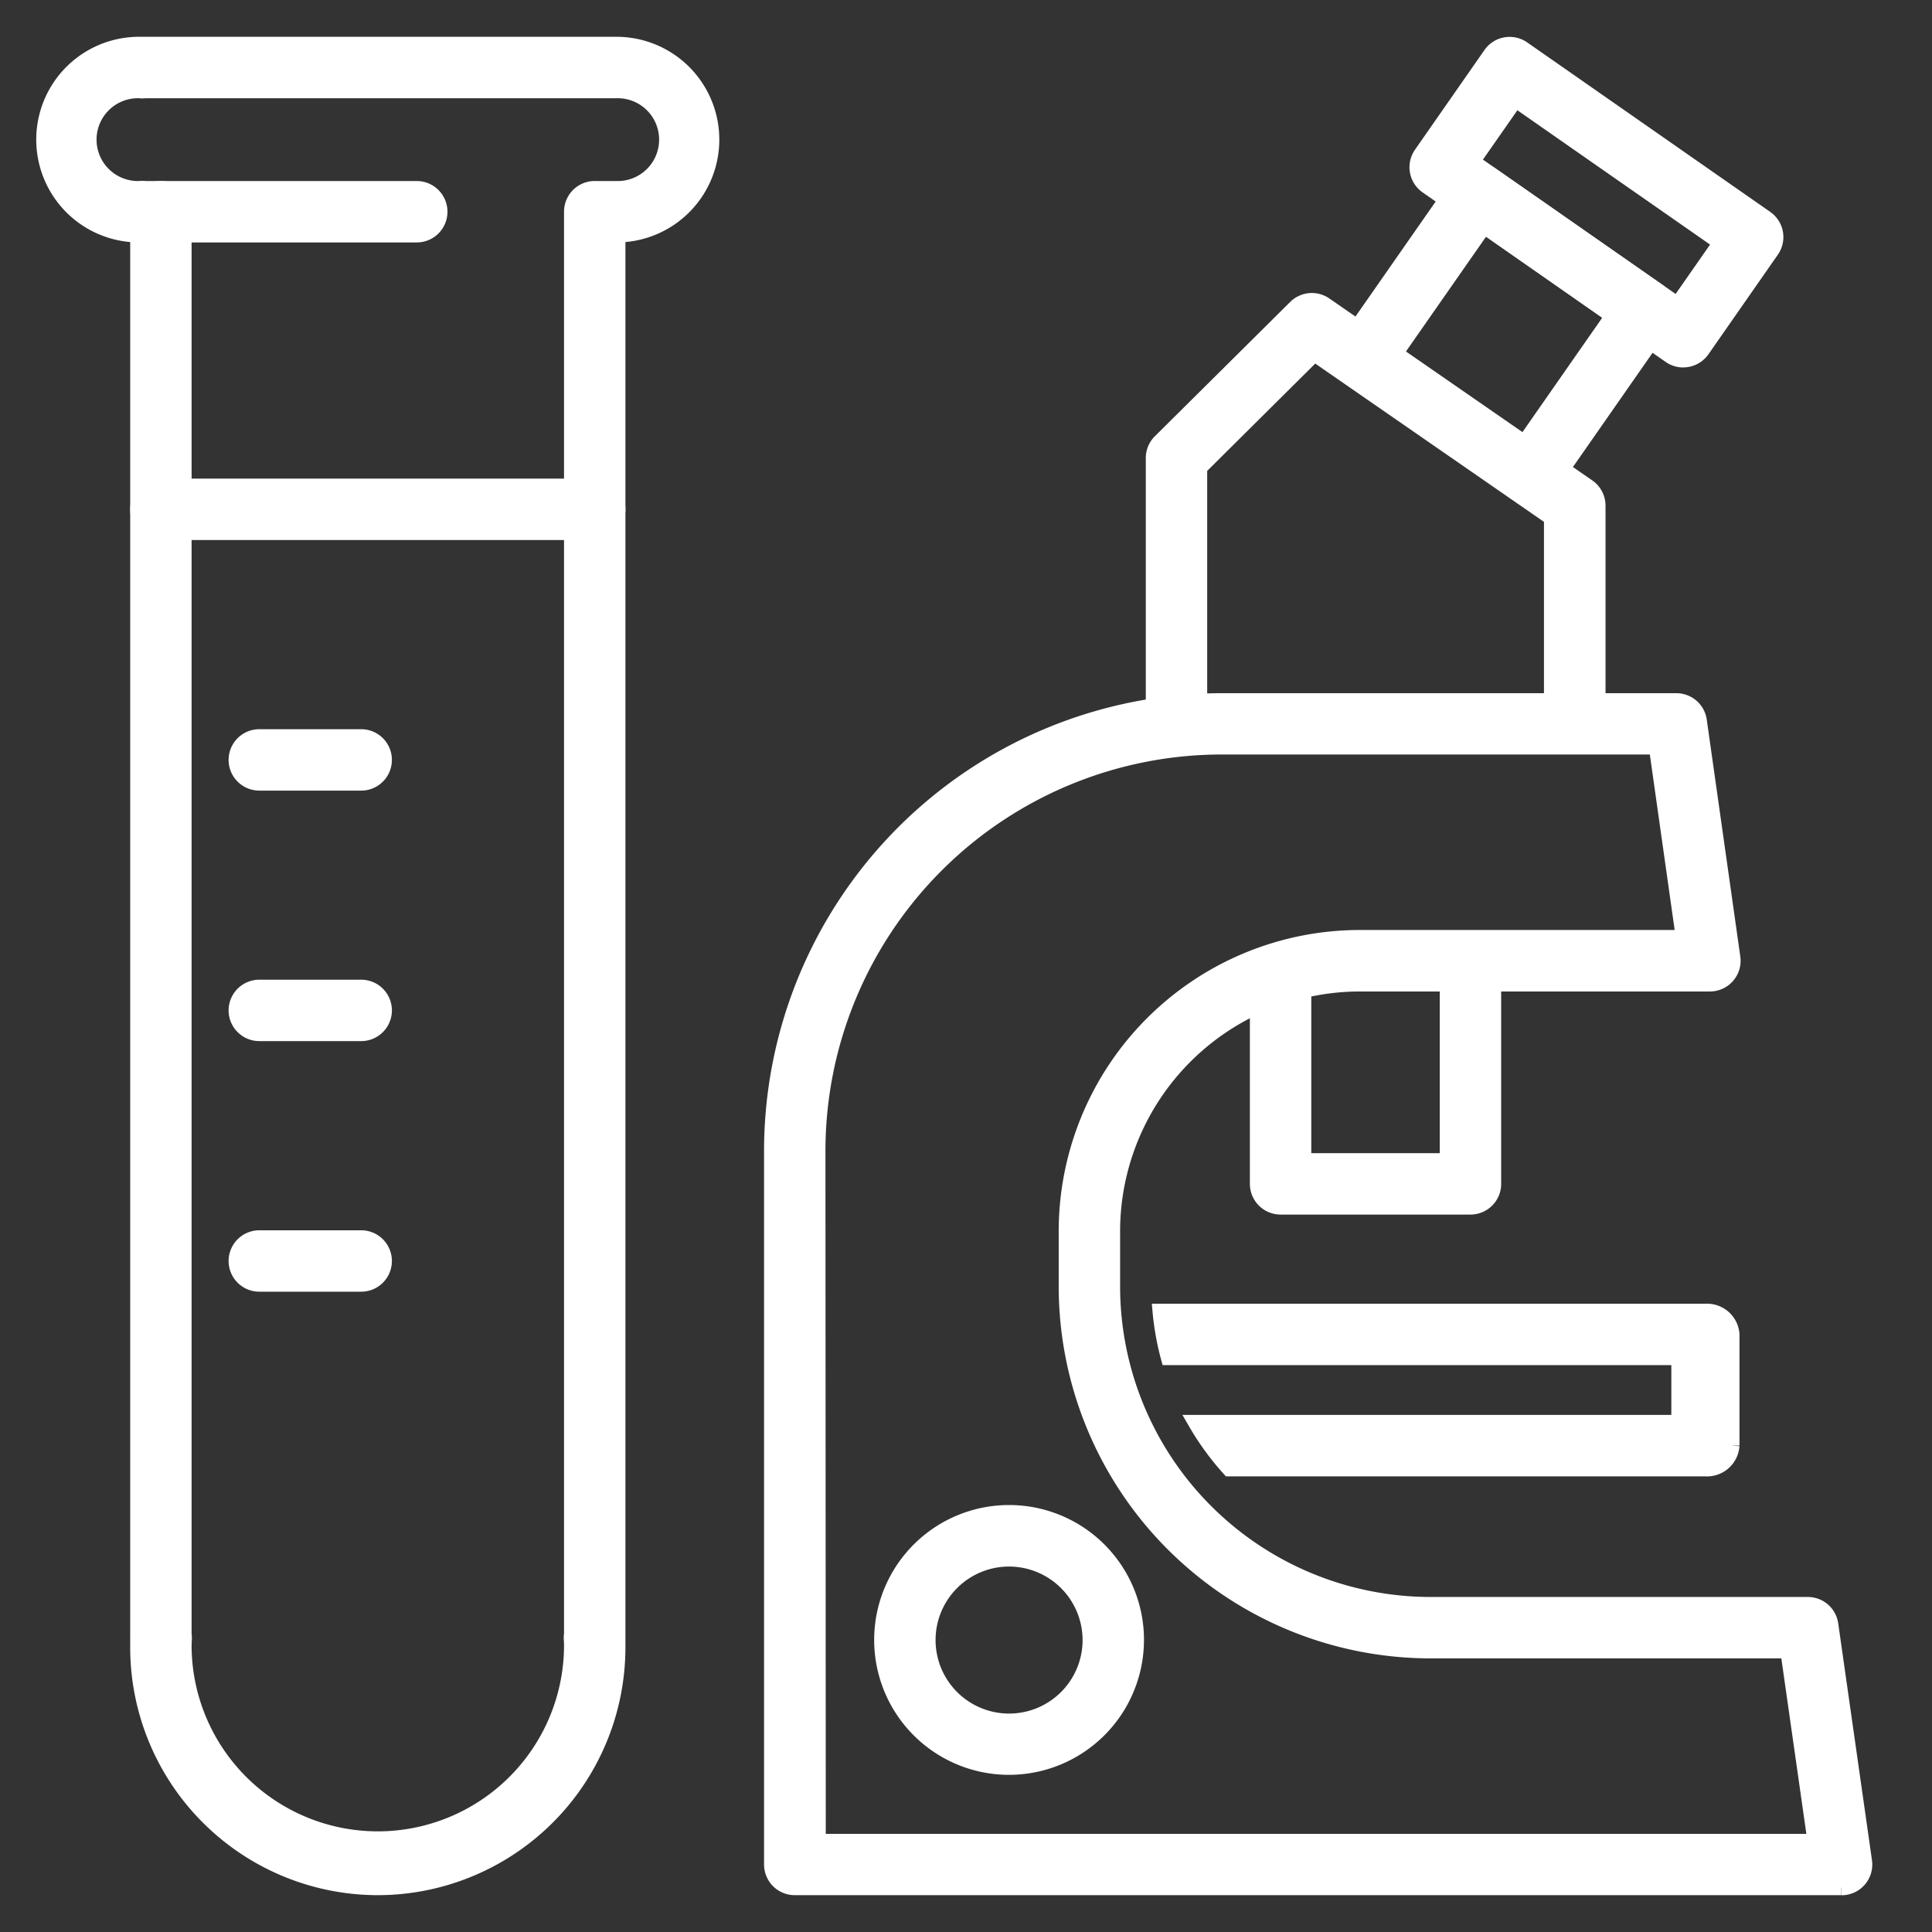 <svg xmlns="http://www.w3.org/2000/svg" width="64" height="64" viewBox="0 0 64 64">
  <rect x="0" y="0" width="64" height="64" fill="#333333" stroke="none"/>
  <g id="グループ_3842" data-name="グループ 3842" transform="translate(-928 -2722)">
    <rect id="長方形_24818" data-name="長方形 24818" width="64" height="64" transform="translate(928 2722)" fill="none"/>
    <path id="パス_5979" data-name="パス 5979" d="M18.1,71.854A7.962,7.962,0,0,1,10.143,63.9c0-.078,0-.158,0-.236a.769.769,0,0,1,0-.084V16.337a.767.767,0,0,1,1.534,0V63.463a.761.761,0,0,1,.008.165c-.006.09-.008.183-.008.273a6.419,6.419,0,0,0,12.837,0c0-.09,0-.183-.008-.273a.769.769,0,0,1,.008-.17V16.337a.767.767,0,0,1,1.534,0V63.581a.777.777,0,0,1,0,.085c0,.079,0,.158,0,.236A7.962,7.962,0,0,1,18.1,71.854" transform="translate(922.42 2712.676)" fill="#fff" stroke="#fff" stroke-width="0.5"/>
    <path id="パス_5980" data-name="パス 5980" d="M18.971,6.312h-.479a.767.767,0,1,1,0-1.534h.479a1.622,1.622,0,1,0,0-3.243H3.354a.714.714,0,0,1-.191,0,1.622,1.622,0,1,0-.007,3.243l-.045.008a.741.741,0,0,1,.251-.008h8.993a.767.767,0,1,1,0,1.534h-9.2A3.156,3.156,0,1,1,3.156,0H18.971a3.156,3.156,0,1,1,0,6.312M3.112,1.526l.011,0-.011,0m0,0h0" transform="translate(929.451 2723.469)" fill="#fff" stroke="#fff" stroke-width="0.5"/>
    <path id="パス_5981" data-name="パス 5981" d="M25.282,49.241H10.91a.767.767,0,1,1,0-1.534H25.282a.767.767,0,1,1,0,1.534" transform="translate(922.42 2690.398)" fill="#fff" stroke="#fff" stroke-width="0.5"/>
    <path id="パス_5982" data-name="パス 5982" d="M24.908,76.29H21.533a.767.767,0,1,1,0-1.534h3.375a.767.767,0,1,1,0,1.534" transform="translate(915.057 2671.65)" fill="#fff" stroke="#fff" stroke-width="0.5"/>
    <path id="パス_5983" data-name="パス 5983" d="M24.908,103.34H21.533a.767.767,0,1,1,0-1.534h3.375a.767.767,0,1,1,0,1.534" transform="translate(915.057 2652.898)" fill="#fff" stroke="#fff" stroke-width="0.5"/>
    <path id="パス_5984" data-name="パス 5984" d="M24.908,130.389H21.533a.767.767,0,0,1,0-1.534h3.375a.767.767,0,1,1,0,1.534" transform="translate(915.057 2634.15)" fill="#fff" stroke="#fff" stroke-width="0.5"/>
    <path id="パス_5985" data-name="パス 5985" d="M114.012,110.178H79.34a.767.767,0,0,1-.767-.767V85.761a14.92,14.92,0,0,1,14.9-14.9h15.072a.767.767,0,0,1,.759.659l1.111,7.847a.767.767,0,0,1-.759.875h-11.6a8.2,8.2,0,0,0-8.188,8.187v1.841A10.542,10.542,0,0,0,100.4,100.8h12.5a.767.767,0,0,1,.759.659l1.118,7.847a.767.767,0,0,1-.759.875m-33.9-1.534h33.021l-.9-6.313H100.4A12.078,12.078,0,0,1,88.334,90.267V88.426a9.732,9.732,0,0,1,9.722-9.721h10.72l-.893-6.313H93.476A13.384,13.384,0,0,0,80.107,85.761Z" transform="translate(874.987 2674.352)" fill="#fff" stroke="#fff" stroke-width="0.5"/>
    <path id="パス_5986" data-name="パス 5986" d="M138.083,107.847h-6.29a.767.767,0,0,1-.767-.767v-7.057h1.534v6.29h4.756v-6.29h1.534v7.057a.767.767,0,0,1-.767.767" transform="translate(838.628 2654.137)" fill="#fff" stroke="#fff" stroke-width="0.5"/>
    <path id="パス_5987" data-name="パス 5987" d="M94.683,166.95a4.219,4.219,0,1,1,4.219-4.219,4.224,4.224,0,0,1-4.219,4.219m0-6.9a2.685,2.685,0,1,0,2.685,2.685,2.688,2.688,0,0,0-2.685-2.685" transform="translate(866.744 2613.594)" fill="#fff" stroke="#fff" stroke-width="0.5"/>
    <path id="パス_5988" data-name="パス 5988" d="M139.458,141.231v-3.682a.828.828,0,0,0-.878-.767H120.514a8.914,8.914,0,0,0,.275,1.534H137.7v2.148H121.687A9.051,9.051,0,0,0,122.805,142h15.775a.828.828,0,0,0,.878-.767" transform="translate(845.915 2628.656)" fill="#fff" stroke="#fff" stroke-width="0.5"/>
    <path id="パス_5989" data-name="パス 5989" d="M133.737,41.924a.767.767,0,0,1-.767-.767v-6.3l-7.856-5.436-3.8,3.775v7.965a.767.767,0,1,1-1.534,0V32.873a.767.767,0,0,1,.227-.544l4.483-4.449a.768.768,0,0,1,.977-.087l8.711,6.028a.767.767,0,0,1,.331.631v6.706a.767.767,0,0,1-.767.767" transform="translate(846.426 2704.299)" fill="#fff" stroke="#fff" stroke-width="0.5"/>
    <path id="パス_5990" data-name="パス 5990" d="M146.59,24.347a.767.767,0,0,1-.629-1.206l3.268-4.686-4.259-2.97L141.7,20.172a.767.767,0,1,1-1.258-.878l3.707-5.316a.768.768,0,0,1,1.068-.191l5.517,3.847a.767.767,0,0,1,.191,1.068l-3.707,5.316a.766.766,0,0,1-.63.328" transform="translate(832.195 2714.008)" fill="#fff" stroke="#fff" stroke-width="0.5"/>
    <path id="パス_5991" data-name="パス 5991" d="M157.077,10.454a.768.768,0,0,1-.439-.138L148.586,4.7a.767.767,0,0,1-.19-1.068l2.3-3.3a.767.767,0,0,1,1.068-.191l8.052,5.615a.767.767,0,0,1,.19,1.068l-2.3,3.3a.768.768,0,0,1-.629.328m-6.984-6.572,6.793,4.737,1.427-2.046L151.52,1.836Z" transform="translate(826.683 2723.469)" fill="#fff" stroke="#fff" stroke-width="0.5"/>
  </g>
</svg>

